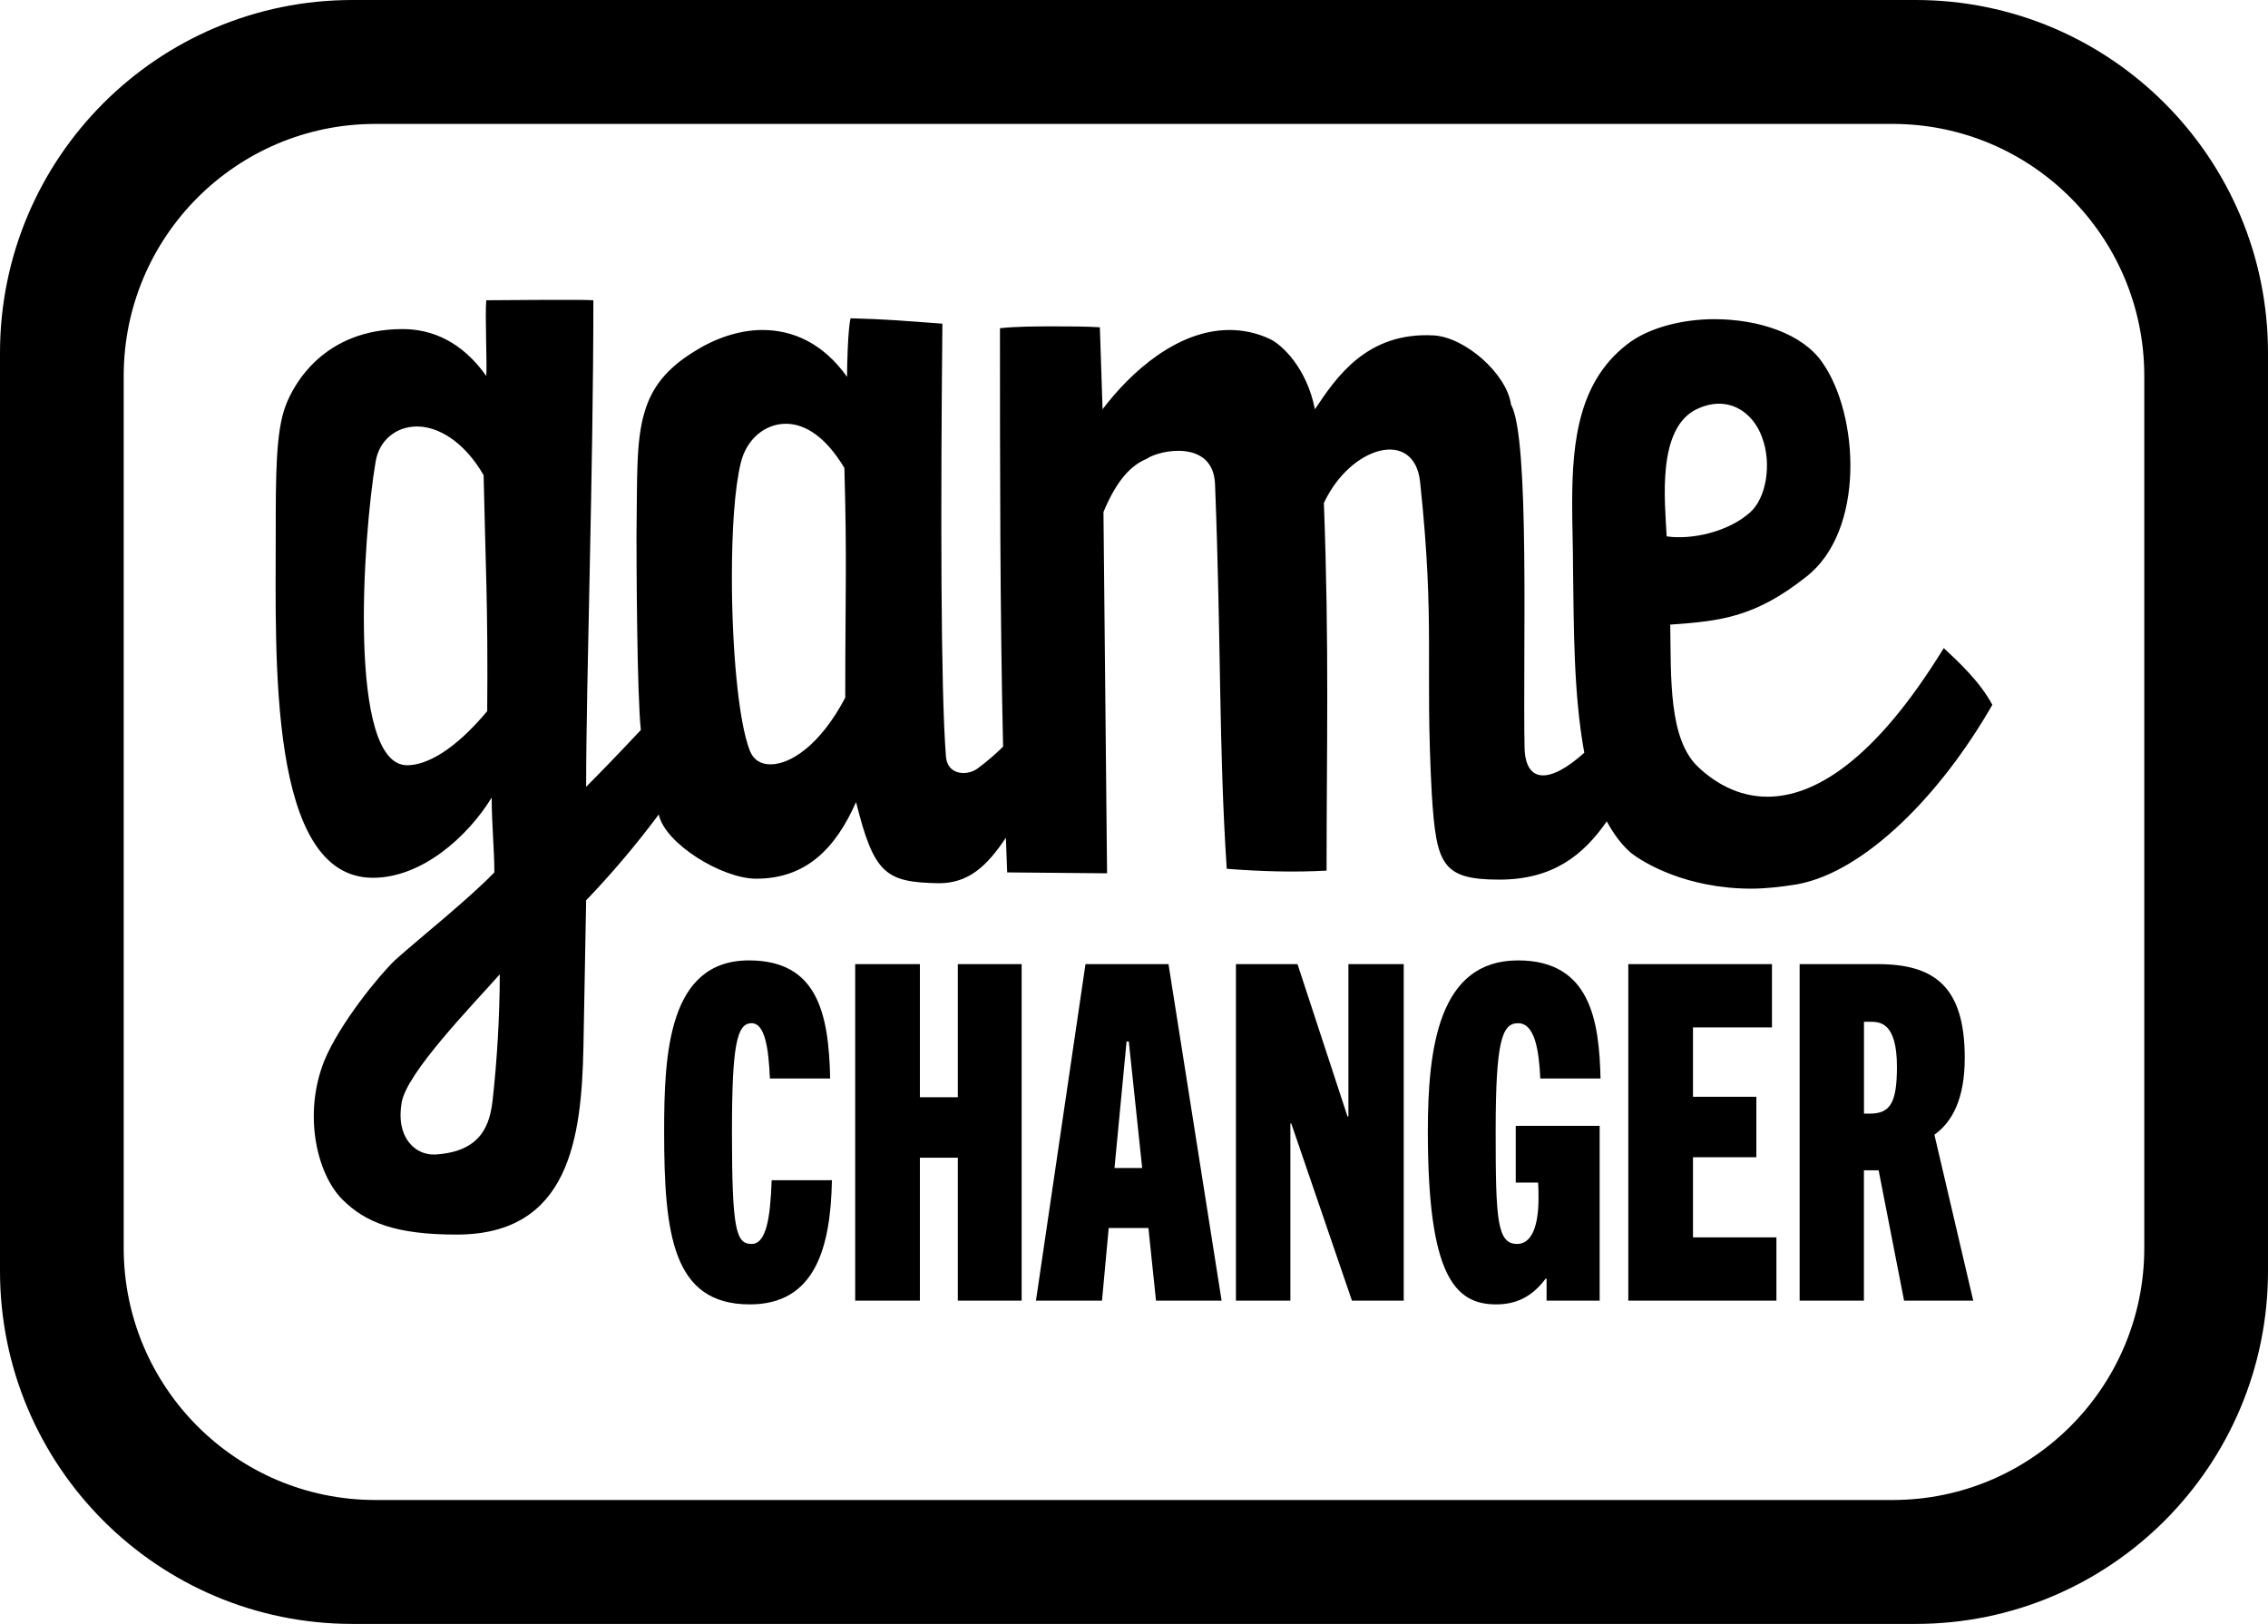 <?xml version="1.0"?>
<svg xmlns="http://www.w3.org/2000/svg" width="426" height="305" viewBox="0 0 426 305" fill="none">
<g clip-path="url(#clip0_497_980)">
<path d="M359.809 0H66.189C29.633 0 0 29.672 0 66.278V238.722C0 275.327 29.633 305 66.189 305H359.809C396.365 305 425.998 275.327 425.998 238.722V66.278C425.998 29.672 396.365 0 359.809 0ZM402.763 234.385C402.763 260.531 381.595 281.726 355.483 281.726H70.513C44.404 281.726 23.235 260.531 23.235 234.385V70.615C23.235 44.469 44.404 23.274 70.513 23.274H355.483C381.595 23.274 402.763 44.469 402.763 70.615V234.385Z" fill="black"/>
<path d="M365.1 121.716C351.917 143.205 340.596 149.636 331.976 149.636C326.4 149.636 322.004 146.93 318.965 144.05C313.387 138.806 313.893 127.297 313.723 117.314C323.189 116.64 329.608 115.963 339.24 108.347C350.392 99.715 349.21 77.886 342.284 68.071C338.564 62.657 330.282 59.947 322.001 59.947C316.086 59.947 310.165 61.471 306.284 64.181C296.654 71.118 295.301 82.453 295.301 94.469C295.301 98.701 295.468 102.935 295.468 107.162C295.622 117.239 295.522 130.277 297.58 141.376C291.057 147.256 286.554 147.116 286.359 140.497C286.018 122.898 287.38 82.162 283.824 76.025C283.025 70.203 275.203 63.335 269.288 62.995C256.783 62.317 251.036 70.777 246.981 76.872C245.462 69.085 240.729 64.686 238.526 63.672C236.148 62.55 233.551 61.972 230.922 61.979C221.12 61.979 212.333 69.93 207.096 76.87L206.589 61.469C203.885 61.3 201.011 61.3 198.135 61.3C194.587 61.3 191.035 61.3 187.824 61.642C187.824 87.224 187.824 114.925 188.411 140.233C186.957 141.667 185.406 142.999 183.77 144.221C181.913 145.741 178.024 145.741 177.688 142.187C176.675 129.666 176.675 94.805 177.011 60.792C170.083 60.285 166.533 59.945 159.772 59.778C159.268 61.642 159.099 68.577 159.099 70.775C154.535 64.347 148.788 61.979 143.211 61.979C138.649 61.979 134.085 63.672 130.368 66.039C125.131 69.256 122.424 72.811 121.075 77.375C119.384 82.961 119.72 90.07 119.553 100.56C119.553 105.13 119.627 130.149 120.371 137.105C116.077 141.692 112.424 145.443 110.096 147.773C110.096 127.805 111.451 88.547 111.451 56.393C109.76 56.224 91.337 56.393 91.337 56.393C91.076 59.105 91.508 68.409 91.337 70.607C86.775 64.18 81.192 61.809 75.62 61.809C60.834 61.809 55.176 72.131 53.651 76.193C51.792 81.1 51.792 89.222 51.792 100.391C51.792 123.611 50.323 164.863 70.044 164.863C79.174 164.863 87.788 157.248 92.353 149.803C92.353 154.71 92.857 159.619 92.857 163.848C87.957 168.928 79 176.034 74.27 180.264C71.227 183.139 63.79 192.27 60.918 199.217C56.862 209.376 59.566 220.538 64.3 225.278C68.693 229.675 74.445 231.876 85.763 231.876C106.887 231.876 109.254 213.938 109.589 196.507L110.096 169.094C114.975 164.006 119.531 158.619 123.74 152.963C124.837 158.404 135.607 165.035 142.032 165.035C151.327 165.035 156.904 159.449 160.793 150.648C164.175 164.193 166.367 165.709 176.338 165.886C181.833 165.886 185.269 162.834 188.935 157.341C189.015 159.519 189.089 161.737 189.179 163.853L207.94 164.022L207.265 96.166C209.8 90.075 212.502 87.364 215.374 86.181C217.741 84.488 227.883 82.456 228.22 90.92C229.402 121.042 228.896 139.996 230.418 163.176C237.006 163.685 243.092 163.853 249.171 163.516C249.171 140.5 249.678 121.379 248.665 94.472C253.738 83.643 265.728 80.427 266.745 90.58C269.621 117.657 267.591 124.596 268.943 149.302C269.789 162.329 270.802 165.208 281.617 165.208C291.672 165.208 297.385 160.622 301.801 154.269C303.043 156.542 304.493 158.561 306.282 160.131C308.817 162.161 316.93 166.904 328.931 166.904C331.634 166.904 334.676 166.564 337.717 166.057C350.223 163.688 364.419 149.474 374.221 132.38C371.858 127.974 367.974 124.422 365.1 121.716ZM91.512 133.568C85.427 140.845 80.188 143.727 76.468 143.727C65.212 143.727 68.191 100.575 70.555 86.701C71.231 82.639 74.442 80.101 78.33 80.101C82.217 80.101 87.116 82.807 90.836 89.239C91.172 105.301 91.681 113.592 91.512 133.568ZM92.525 206.679C92.018 210.909 90.668 216.323 81.71 216.838C77.99 217.006 74.275 213.623 75.455 207.023C76.468 201.437 88.301 189.256 93.876 182.993C93.847 190.902 93.396 198.804 92.525 206.666V206.679ZM158.764 131.036C154.031 140.006 148.456 143.559 144.737 143.559C142.879 143.559 141.525 142.712 140.852 141.021C138.653 135.435 137.47 121.39 137.47 108.361C137.47 99.729 137.974 91.605 139.161 86.869C140.174 82.639 143.554 79.591 147.615 79.591C151.163 79.591 155.05 81.962 158.599 87.885C159.104 105.468 158.764 111.054 158.764 131.022V131.036ZM318.627 76.886C324.542 74.007 329.275 77.391 330.966 82.13C332.823 87.038 331.81 93.638 328.598 96.344C324.542 99.898 317.783 101.423 313.053 100.743C312.711 94.132 311.189 80.592 318.624 76.872L318.627 76.886Z" fill="black"/>
<path d="M156.262 221.662C156.012 234.427 153.077 244.987 140.838 244.987C126.339 244.987 124.746 231.87 124.746 212.51C124.746 197.985 125.502 180.381 140.673 180.381C153.495 180.381 155.674 190.24 155.929 202.565H144.611C144.36 196.58 143.607 192.176 141.174 192.176C138.407 192.176 137.484 196.313 137.484 212.51C137.484 230.997 138.241 233.636 141.174 233.636C143.94 233.636 144.694 228.71 144.944 221.667L156.262 221.662Z" fill="black"/>
<path d="M179.907 244.283V217.436H172.784V244.283H160.63V181.079H172.784V206.082H179.907V181.079H191.897V244.283H179.907Z" fill="black"/>
<path d="M217.134 244.283L215.707 230.639H208.249L206.99 244.283H194.585L203.888 181.079H219.48L229.454 244.283H217.134ZM209.336 219.373H214.536L212.023 195.604H211.605L209.336 219.373Z" fill="black"/>
<path d="M253.938 244.283L242.54 211.009H242.373V244.283H232.146V181.079H243.711L253.102 209.691H253.273V181.079H263.664V244.283H253.938Z" fill="black"/>
<path d="M290.495 244.284V240.148H290.319C287.638 243.757 284.536 244.987 281.016 244.987C273.138 244.987 268.193 239.354 268.193 212.51C268.193 196.843 270.203 180.381 285.125 180.381C298.785 180.381 300.378 191.825 300.628 202.565H289.315C289.063 197.283 288.306 192.176 285.125 192.176C282.106 192.176 280.931 195.61 280.931 212.51C280.931 228.979 281.183 233.636 284.957 233.636C287.805 233.636 288.98 230.026 288.98 225.099C288.98 224.305 288.98 222.987 288.897 222.106H284.703V211.451H300.464V244.282L290.495 244.284Z" fill="black"/>
<path d="M305.843 244.283V181.079H332.83V192.965H317.997V205.994H329.896V217.349H317.997V232.4H333.665V244.283H305.843Z" fill="black"/>
<path d="M357.645 244.283L352.866 219.81H350.1V244.283H338.028V181.079H352.696C363.257 181.079 369.04 185.22 369.04 198.687C369.04 206.257 366.778 210.656 363.34 213.12L370.633 244.283H357.645ZM351.189 209.16C355.045 209.16 356.303 207.136 356.303 200.359C356.303 191.907 353.034 191.907 351.189 191.907H350.113V209.16H351.189Z" fill="black"/>
</g>
<defs>
<clipPath id="clip0_497_980">
<rect width="426" height="305" fill="black"/>
</clipPath>
</defs>
</svg>
